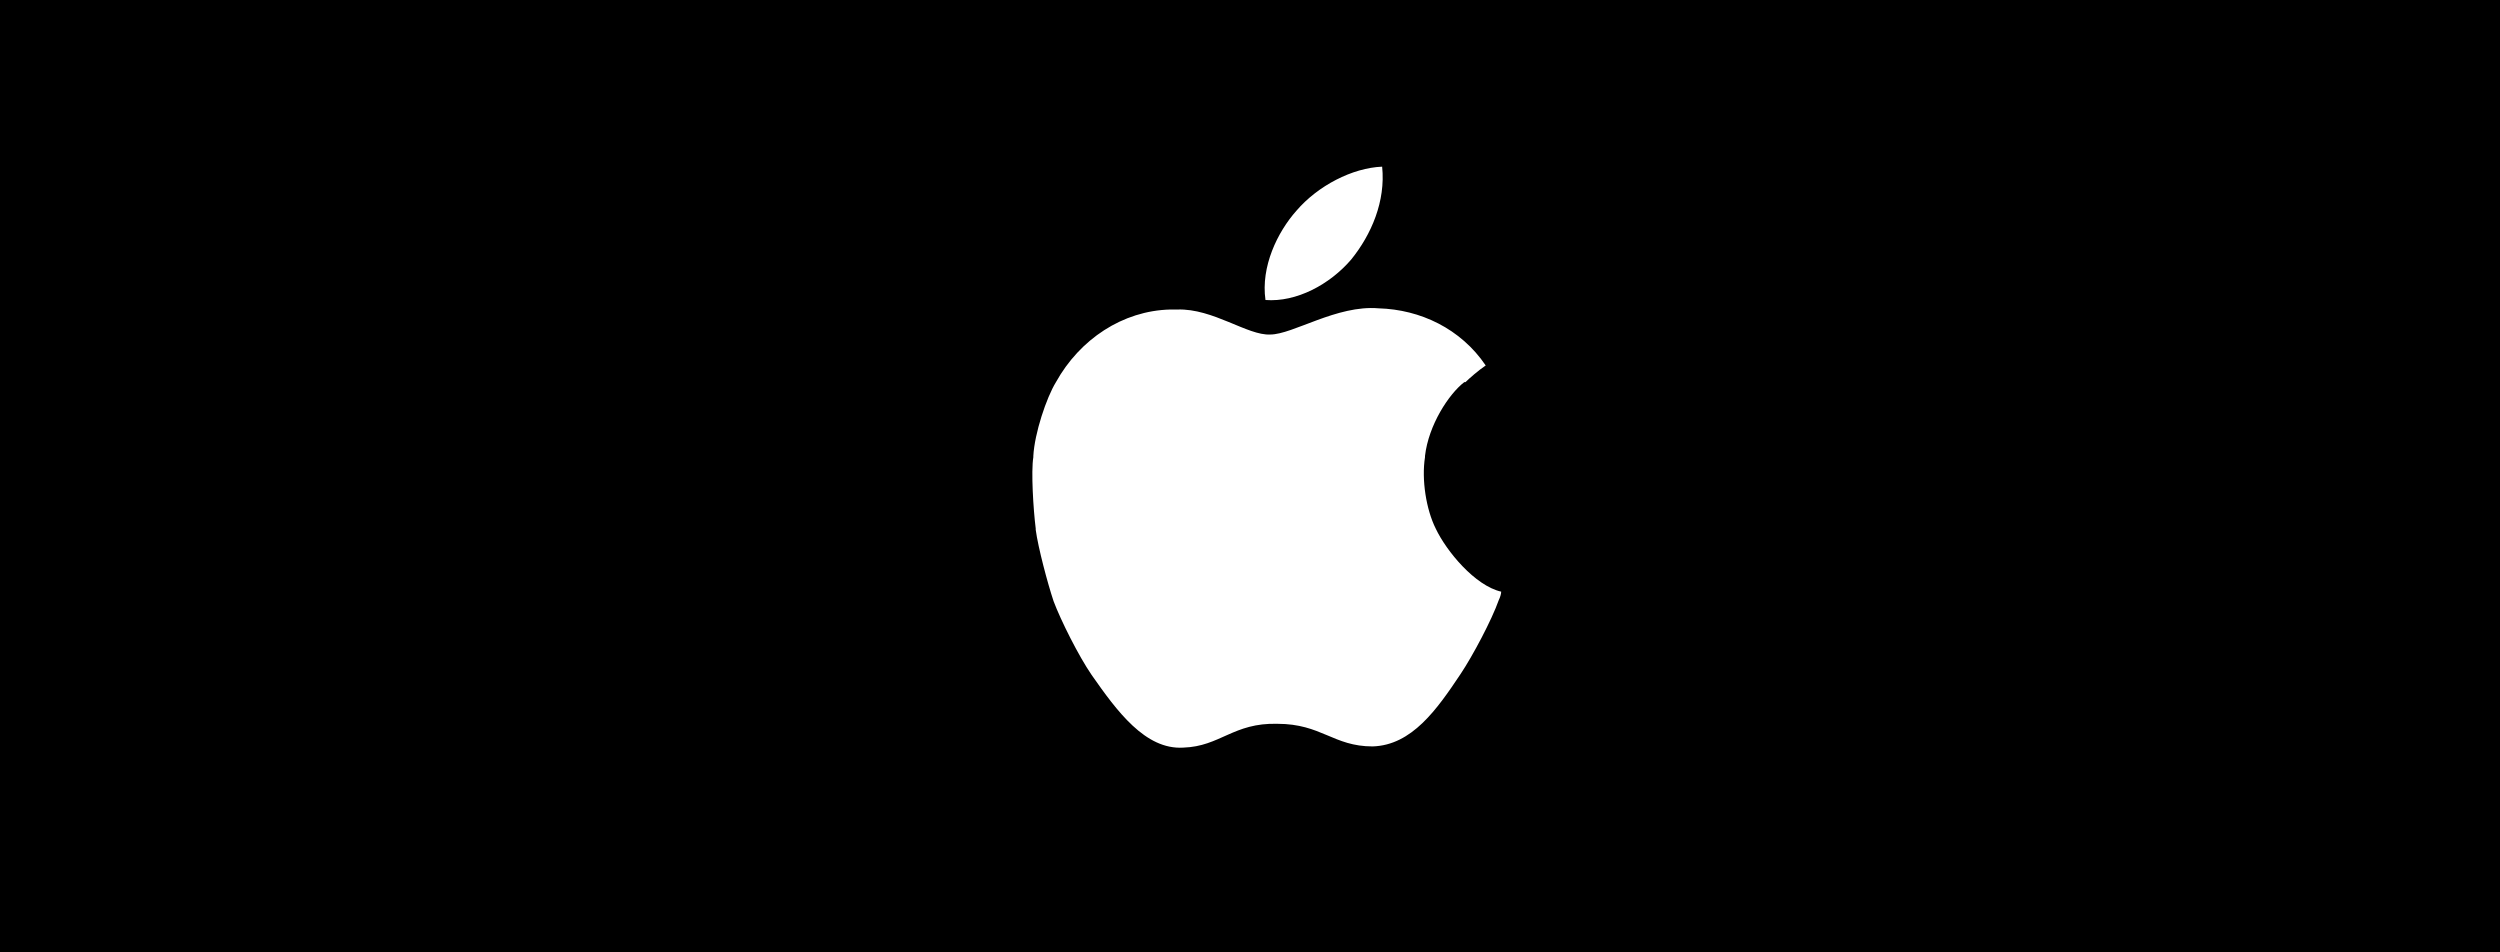 <?xml version="1.0" encoding="utf-8"?>
<!-- Generator: Adobe Illustrator 25.4.1, SVG Export Plug-In . SVG Version: 6.00 Build 0)  -->
<svg version="1.1" xmlns="http://www.w3.org/2000/svg" xmlns:xlink="http://www.w3.org/1999/xlink" x="0px" y="0px"
	 viewBox="0 0 210 80" style="enable-background:new 0 0 210 80;" xml:space="preserve">
<style type="text/css">
	.st0{fill:#FFFFFF;}
	.st1{fill:#E94335;}
	.st2{fill:#FABB05;}
	.st3{fill:#4284F3;}
	.st4{fill:#34A753;}
	.st5{fill:url(#);}
	.st6{fill-rule:evenodd;clip-rule:evenodd;fill:#D81918;}
	.st7{fill-rule:evenodd;clip-rule:evenodd;fill:#FFFFFF;}
	.st8{fill-rule:evenodd;clip-rule:evenodd;fill:#FBBA00;}
	.st9{fill-rule:evenodd;clip-rule:evenodd;fill:#E3051B;}
	.st10{fill-rule:evenodd;clip-rule:evenodd;fill:#1D1D1B;}
	.st11{fill:url(#SVGID_1_);}
	.st12{opacity:0.52;}
	.st13{fill:url(#SVGID_00000083081300314152874680000011326764252019983800_);}
	.st14{fill:url(#SVGID_00000165207843313409662910000003023425760897271223_);}
	.st15{fill:url(#SVGID_00000061473962845895123790000005967845947277447581_);}
	.st16{fill:url(#SVGID_00000040559082562014897200000012455735164967281308_);}
	.st17{fill:url(#SVGID_00000047748147342342481150000013136728156645806237_);}
	.st18{fill:url(#SVGID_00000165232819964765128120000006071796274341242768_);}
	.st19{fill:url(#SVGID_00000154411931179789397250000016913429559800432536_);}
	.st20{opacity:0.47;}
	.st21{fill:url(#SVGID_00000005967816931148186030000013385343102511417019_);}
	.st22{fill:url(#SVGID_00000013187895753558198280000004817255041740696982_);}
	.st23{fill:url(#SVGID_00000059307502192732251270000011211024248893980557_);}
	.st24{fill:url(#SVGID_00000026158216186171835850000015808119385407061151_);}
	.st25{fill:url(#SVGID_00000183224717906374841090000017188969567945308839_);}
	.st26{fill:url(#SVGID_00000084495887533942367000000012075063219212782225_);}
	.st27{fill:url(#SVGID_00000154395985239542068440000008148309592179990920_);}
	.st28{opacity:0.45;}
	.st29{fill:url(#SVGID_00000176004170099422653730000004140700250110011316_);}
	.st30{fill:url(#SVGID_00000183927819487970123710000000696618293508009609_);}
	.st31{fill:url(#SVGID_00000170256601196922697370000003165659996603700925_);}
	.st32{fill:url(#SVGID_00000053540287470864478330000004461188485296593805_);}
	.st33{fill:url(#SVGID_00000000209107761917067380000001755387467448035463_);}
	.st34{fill:url(#SVGID_00000123412024580888454130000013908998360165121968_);}
	.st35{fill:url(#SVGID_00000081614514300546234090000017736640002346823301_);}
	.st36{filter:url(#Adobe_OpacityMaskFilter);}
	.st37{mask:url(#SVGID_00000122717056566684499840000012476972490738362290_);}
	.st38{fill:url(#SVGID_00000006679657707318284100000005592217534550078868_);}
	.st39{fill:url(#SVGID_00000101077965197995500730000000232415288260244876_);}
	.st40{fill:url(#SVGID_00000181045611422936502920000005819466230200947103_);}
	.st41{fill:url(#SVGID_00000083784959092116597670000003350815399030957443_);}
	.st42{fill:url(#SVGID_00000040555939149227919430000015352048624453746087_);}
	.st43{fill:url(#SVGID_00000070082048121640528530000003109165014694984860_);}
	.st44{fill:url(#SVGID_00000119817619298242972080000007725035497150829727_);}
	.st45{opacity:0.74;}
	.st46{filter:url(#Adobe_OpacityMaskFilter_00000035524426100668379380000006252440267460218501_);}
	.st47{mask:url(#SVGID_00000080173048887071285650000015742181635306242964_);}
	.st48{fill:url(#SVGID_00000079469690433380442980000005889262221706367379_);}
	.st49{fill:url(#SVGID_00000088129217171565704630000017236709521458042268_);}
	.st50{fill:url(#SVGID_00000083798465698990136580000004078470586878206592_);}
	.st51{fill:url(#SVGID_00000102543449961879383130000015917092301440702595_);}
	.st52{fill:url(#SVGID_00000059276161433101614210000005696738200869001407_);}
	.st53{fill:url(#SVGID_00000081611451292254150960000002126474062361740678_);}
	.st54{fill:url(#SVGID_00000115494994913554486790000012183941847193393812_);}
	.st55{fill:#3CB9C8;}
	.st56{fill:#051417;}
	.st57{fill:#FCFCFC;}
	.st58{fill:#E43238;}
	.st59{fill:#0064D1;}
	.st60{fill:#F4AE02;}
	.st61{fill:#85B717;}
	.st62{fill:#0062D3;}
	.st63{fill:#86B801;}
	.st64{fill-rule:evenodd;clip-rule:evenodd;fill:#EA2727;}
	.st65{fill:#796F66;}
	.st66{fill-rule:evenodd;clip-rule:evenodd;fill:#FF9800;}
	.st67{fill-rule:evenodd;clip-rule:evenodd;}
	.st68{fill-rule:evenodd;clip-rule:evenodd;fill:#ED7203;}
	.st69{fill:#E20613;}
	.st70{fill:#981015;}
	.st71{fill:#EC1C24;}
	.st72{fill:#034EA1;}
	.st73{fill:#E50000;}
	.st74{fill:#FFB511;}
	.st75{fill:#009EE2;}
	.st76{fill:#FFBA00;}
	
		.st77{opacity:0.5;fill-rule:evenodd;clip-rule:evenodd;fill:url(#path1344_00000014625903543798108680000008917650238698758030_);enable-background:new    ;}
	
		.st78{fill-rule:evenodd;clip-rule:evenodd;fill:url(#path27150_00000023987071936832644780000013929647658612641441_);stroke:#8E5902;stroke-linejoin:round;}
	
		.st79{fill-rule:evenodd;clip-rule:evenodd;fill:url(#rect27148_00000106131325746690853910000017643596325170840977_);stroke:#8E5902;stroke-width:1;stroke-linecap:round;stroke-linejoin:round;}
	
		.st80{opacity:0.35;fill:none;stroke:url(#rect27152_00000134972171124402385500000005203571127880224151_);stroke-linecap:round;enable-background:new    ;}
	
		.st81{opacity:0.5;fill:none;stroke:url(#path5661_00000155829516267366445610000017560563173309443003_);enable-background:new    ;}
	
		.st82{fill-rule:evenodd;clip-rule:evenodd;fill:#AC7FA7;stroke:#5C3566;stroke-width:1;stroke-linecap:round;stroke-linejoin:round;}
	.st83{opacity:0.5;fill:none;stroke:#FFFFFF;stroke-width:1;stroke-linecap:round;enable-background:new    ;}
	.st84{fill-rule:evenodd;clip-rule:evenodd;fill:#89E134;stroke:#4E9906;stroke-linecap:round;stroke-linejoin:round;}
	.st85{fill-rule:evenodd;clip-rule:evenodd;fill:#FBE84F;stroke:#C39F00;stroke-linecap:round;stroke-linejoin:round;}
	.st86{opacity:0.5;fill:none;stroke:#FFFFFF;stroke-linecap:round;enable-background:new    ;}
	.st87{fill-rule:evenodd;clip-rule:evenodd;fill:#FBAE3E;stroke:#CD5C00;stroke-linecap:round;stroke-linejoin:round;}
	.st88{fill:#EE2929;stroke:#A30000;stroke-width:1;stroke-linecap:round;stroke-linejoin:round;}
	
		.st89{opacity:0.5;fill:none;stroke:url(#path2311_00000024700679339767702860000002270682173734237835_);stroke-width:1;stroke-linecap:round;stroke-linejoin:round;enable-background:new    ;}
	.st90{opacity:0.512;fill:url(#path2313_00000183221453625835593820000002588400064971574412_);enable-background:new    ;}
	.st91{opacity:0.512;fill:url(#path2323_00000072241643615711821380000015746764899891242118_);enable-background:new    ;}
	.st92{fill:#009540;}
	.st93{fill-rule:evenodd;clip-rule:evenodd;fill:#40AA5D;}
	.st94{fill-rule:evenodd;clip-rule:evenodd;fill:url(#rect8192_00000022527235306253128160000017511948883009592705_);}
	.st95{fill-rule:evenodd;clip-rule:evenodd;fill:url(#rect8199_00000160180885698786798420000008419345207402516405_);}
	.st96{fill-rule:evenodd;clip-rule:evenodd;fill:url(#rect8206_00000069396142720238635910000002678326060005363641_);}
	.st97{fill-rule:evenodd;clip-rule:evenodd;fill:url(#rect8213_00000169558884233104117740000004736209203283834245_);}
	.st98{fill-rule:evenodd;clip-rule:evenodd;fill:url(#rect8220_00000087384986930522170540000004892502371010917257_);}
	.st99{fill-rule:evenodd;clip-rule:evenodd;fill:url(#rect8227_00000073714551564968797710000003207134556342210230_);}
	.st100{fill-rule:evenodd;clip-rule:evenodd;fill:url(#rect8234_00000106134050054813718230000006301258565408994745_);}
	.st101{fill-rule:evenodd;clip-rule:evenodd;fill:url(#rect8241_00000094606278947177083520000008755064007237999291_);}
	.st102{fill-rule:evenodd;clip-rule:evenodd;fill:url(#rect8248_00000156574260426923300980000018432124201169040781_);}
	.st103{fill:#FFCB00;}
	.st104{fill:#FFCE00;}
	.st105{fill:#231F1F;}
	.st106{fill:#231E1F;}
	.st107{fill:#DD2939;}
	.st108{fill:#007BAC;}
	.st109{fill:#EC1D24;}
	.st110{fill:url(#path201_00000123410804807274737940000017821534911694322083_);}
	.st111{fill:url(#path225_00000039824108564845739460000015112683080880354226_);}
	.st112{fill:url(#path249_00000072987211977677978360000000455726722956687750_);}
	.st113{fill:url(#path273_00000090262128052064912660000003189257378631140745_);}
	.st114{fill:#FFD700;}
	.st115{fill:#333333;}
	.st116{fill-rule:evenodd;clip-rule:evenodd;fill:#E54414;}
	.st117{fill-rule:evenodd;clip-rule:evenodd;fill:#6F99CB;}
	.st118{fill-rule:evenodd;clip-rule:evenodd;fill:#0063AB;}
	.st119{fill-rule:evenodd;clip-rule:evenodd;fill:#FBC210;}
	.st120{clip-path:url(#SVGID_00000153684821848248264100000001483566561778390677_);}
	
		.st121{fill:url(#SVGID_00000005264587758612307450000004087572033039883440_);filter:url(#Adobe_OpacityMaskFilter_00000000210176371051107770000012791359710182589871_);}
	.st122{mask:url(#t_00000120522985861576245750000016831770730294781877_);}
	.st123{fill:url(#SVGID_00000009582528492648393600000013383237918934204826_);}
	
		.st124{fill:url(#SVGID_00000098943944279713940100000002527845277331596975_);filter:url(#Adobe_OpacityMaskFilter_00000145753270992816824670000003147418481630879904_);}
	.st125{mask:url(#v_00000177471283923234533210000015749259391727861426_);}
	.st126{fill:url(#SVGID_00000118387564595372669440000003408658841458017680_);}
	
		.st127{fill:url(#SVGID_00000040574484803278407030000008520014780810595201_);filter:url(#Adobe_OpacityMaskFilter_00000146502027896464282150000013115734823191367326_);}
	.st128{mask:url(#x_00000013193917352219831140000009993415815303307695_);}
	.st129{fill:url(#SVGID_00000036238032144711034660000017329011001697193122_);}
	
		.st130{fill:url(#SVGID_00000083774822139664077670000010709100272097757072_);filter:url(#Adobe_OpacityMaskFilter_00000074433492249101198410000005089576365347327164_);}
	.st131{mask:url(#z_00000105418870652544319140000014477977276568173206_);}
	.st132{fill:url(#SVGID_00000145028562149829866030000001608093388175767193_);}
	
		.st133{fill:url(#SVGID_00000133491064822445076580000017799639236781898931_);filter:url(#Adobe_OpacityMaskFilter_00000011018518980628847930000001866884443200815000_);}
	.st134{mask:url(#ab_00000086669764635939432060000010827241811619865992_);}
	.st135{fill:url(#SVGID_00000104688934498789600840000000731260297135235741_);}
	
		.st136{fill:url(#SVGID_00000064319539460685908080000000556532140885983364_);filter:url(#Adobe_OpacityMaskFilter_00000014628814742007071530000011759497126696453562_);}
	.st137{mask:url(#ad_00000022539684549620549590000013815287410952697531_);}
	.st138{fill:url(#SVGID_00000065067450160793765220000018227608096210247563_);}
	
		.st139{fill:url(#SVGID_00000124120329207182955540000004513331214904027033_);filter:url(#Adobe_OpacityMaskFilter_00000031900681857851834940000002493637029704138933_);}
	.st140{mask:url(#af_00000057137356459785283050000006494602991240061113_);}
	.st141{fill:url(#SVGID_00000081606973200128998900000013044528395631089284_);}
	
		.st142{fill:url(#SVGID_00000142870944842702056680000008945470524002414519_);filter:url(#Adobe_OpacityMaskFilter_00000112590560800255004630000012686763596761062275_);}
	.st143{mask:url(#ah_00000176735556807597240500000003561332561861074098_);}
	.st144{fill:url(#SVGID_00000165936954252184370870000010604814855266913467_);}
	
		.st145{fill:url(#SVGID_00000013896494453827143970000010583963506632474755_);filter:url(#Adobe_OpacityMaskFilter_00000169536028265513016690000013128252158100730805_);}
	.st146{mask:url(#aj_00000152977701711701652550000006951133249986498741_);}
	.st147{fill:url(#SVGID_00000164478132733602881490000014597542994408950702_);}
	
		.st148{fill:url(#SVGID_00000066480603659647789140000015387707266866308228_);filter:url(#Adobe_OpacityMaskFilter_00000052792748652497491560000000453022090461750681_);}
	.st149{mask:url(#al_00000062153127927742485300000006656273592748868500_);}
	.st150{fill:url(#SVGID_00000034065898227130975230000011418181852136250264_);}
	
		.st151{fill:url(#SVGID_00000137816376983647807690000013196538003558209157_);filter:url(#Adobe_OpacityMaskFilter_00000016766300795283222640000001447554816410729876_);}
	.st152{mask:url(#an_00000031204477300098151730000011279695611857857212_);}
	.st153{fill:url(#SVGID_00000031918903033624688740000010773912919380634246_);}
	
		.st154{fill:url(#SVGID_00000114065783098024396020000014053767063603631506_);filter:url(#Adobe_OpacityMaskFilter_00000008115611537861244450000010654147045676492195_);}
	.st155{mask:url(#ap_00000098194966444649220730000006585605053756100541_);}
	.st156{fill:url(#SVGID_00000104686174696618738320000009972146504337448094_);}
	
		.st157{fill:url(#SVGID_00000062905170415921814520000017842954064392887195_);filter:url(#Adobe_OpacityMaskFilter_00000181067085218202466860000013517976749121211794_);}
	.st158{mask:url(#ar_00000149377868035463976460000005576996813022121875_);}
	.st159{fill:url(#SVGID_00000116914665971641585170000013350092478745365675_);}
	
		.st160{fill:url(#SVGID_00000035526018379964967810000008312933618777332151_);filter:url(#Adobe_OpacityMaskFilter_00000112618245831458643690000008269295429812935098_);}
	.st161{mask:url(#at_00000005224300522480163620000008677687516004104116_);}
	.st162{fill:url(#SVGID_00000017487282191901973000000008857250788549435788_);}
	
		.st163{fill:url(#SVGID_00000138539488046016779560000003445719925722281639_);filter:url(#Adobe_OpacityMaskFilter_00000151521429107763791160000018103596992636607116_);}
	.st164{mask:url(#av_00000158745512678109424090000005030040814466175663_);}
	.st165{fill:url(#SVGID_00000042712356438679620220000018134011908864695715_);}
	
		.st166{fill:url(#SVGID_00000100376834604552367900000002878111171117193384_);filter:url(#Adobe_OpacityMaskFilter_00000142878366575375650550000013357889577079342782_);}
	.st167{mask:url(#ax_00000065058993222442761880000012415413549702541247_);}
	.st168{fill:url(#SVGID_00000110458852661214744780000016837146997871215244_);}
	
		.st169{fill:url(#SVGID_00000087390424789132733760000001664860856406637968_);filter:url(#Adobe_OpacityMaskFilter_00000046338274488854952410000014553206632443011475_);}
	.st170{mask:url(#az_00000053541378246234362770000018344365394668345278_);}
	.st171{fill:url(#SVGID_00000056389357823286099430000013393753602535245247_);}
	.st172{fill:url(#SVGID_00000111899785717891757210000005479014635697618354_);}
	.st173{fill:url(#SVGID_00000129903024454893326420000004643265837247123631_);}
	.st174{fill:url(#SVGID_00000026161924323048895360000008253724193744376252_);}
	.st175{fill:url(#SVGID_00000137846262793584765400000011149689700120937654_);}
	
		.st176{fill:url(#SVGID_00000057134288236586123540000004051650308720736390_);filter:url(#Adobe_OpacityMaskFilter_00000047017881741445055170000018082463672493127051_);}
	.st177{mask:url(#bf_00000170997223690222401490000010768823875415602877_);}
	.st178{fill:url(#SVGID_00000133517545925142588260000000608123670099684247_);}
	.st179{fill:url(#SVGID_00000163063982436555914610000000043788191603130287_);}
	.st180{clip-path:url(#SVGID_00000151544025863457570230000014607896640385950597_);}
	.st181{clip-path:url(#SVGID_00000049921223664035058190000010532163791023617927_);fill:#E30613;}
	.st182{clip-path:url(#SVGID_00000049921223664035058190000010532163791023617927_);fill:#050100;}
	.st183{fill:#1D71B6;}
	.st184{fill:#1E71B6;}
	.st185{fill:#1E71B7;}
	.st186{fill:#BFC0C1;}
	.st187{fill:#CDCECF;}
	.st188{fill:#B3B4B5;}
	.st189{fill:#C9CACB;}
	.st190{fill:#27282A;}
	.st191{fill:#006CCE;}
	.st192{fill:#262627;}
	.st193{fill:#D9DADB;}
	.st194{fill:#585858;}
	.st195{fill:#0465C1;}
	.st196{fill:#2274B8;}
	.st197{fill:#04315C;}
	.st198{fill:#1F72B7;}
	.st199{fill:#B1B2B3;}
	.st200{fill:#B9BABB;}
	.st201{fill:#747475;}
	.st202{fill:#070707;}
	.st203{fill:#072C53;}
	.st204{fill:#616161;}
	.st205{fill:#F3F4F4;}
	.st206{fill:#8E9391;}
	.st207{fill:#9B9F9E;}
	.st208{fill:#898D8C;}
	.st209{fill:#676868;}
	.st210{fill:#063059;}
	.st211{fill:#929794;}
	.st212{fill:#8B908E;}
	.st213{fill:#B6B7B7;}
	.st214{fill:#B0B3B2;}
	.st215{fill:#BCBEBE;}
	.st216{fill:#4C4D4A;}
	.st217{fill:#9A9F9D;}
	.st218{fill:#898D8B;}
	.st219{fill:#7F8080;}
	.st220{fill:#001C43;}
	.st221{fill:#FDFDFD;}
	.st222{fill:#F9FBFC;}
	.st223{fill:#C4C5C6;}
	.st224{fill:#BBBCBD;}
	.st225{fill:#B8B9BA;}
	.st226{fill:#D1D2D3;}
	.st227{fill:#D6D7D8;}
	.st228{fill:#636364;}
	.st229{fill:#E1E2E3;}
	.st230{fill:#D5D6D7;}
	.st231{fill:#00376B;}
	.st232{fill:#A4A4A5;}
	.st233{fill:#8D8D8E;}
	.st234{fill:#004482;}
	.st235{fill:#285087;}
	.st236{fill:#0082FD;}
	.st237{fill:#161413;}
	.st238{fill:#D7D7D8;}
	.st239{fill:#080909;}
	.st240{fill:#909492;}
	.st241{fill:#9FA2A1;}
	.st242{fill:#8B8B8C;}
	.st243{fill:#020D1A;}
	.st244{fill:#767676;}
	.st245{fill:#323233;}
	.st246{fill:#6C6C6C;}
	.st247{fill:#808583;}
	.st248{fill:#F4F4F5;}
	.st249{fill:#EBECED;}
	.st250{fill:#EDEDEE;}
	.st251{fill:#BEBFBF;}
	.st252{fill:#034889;}
	.st253{fill:#022C56;}
	.st254{fill:#020E1B;}
	.st255{fill:#031B34;}
	.st256{fill:#000307;}
	.st257{fill:#EFEFF0;}
	.st258{fill:#EBECEC;}
	.st259{fill:#A5A6A7;}
	.st260{fill:#909192;}
	.st261{fill:#DBDCDD;}
	.st262{fill:#C1C2C3;}
	.st263{fill:#7E7E7F;}
	.st264{fill:#E3E4E5;}
	.st265{fill:#E7E8E9;}
	.st266{fill:#ECEDED;}
	.st267{fill:#C1C1C2;}
	.st268{fill:#003F7A;}
	.st269{fill:#004584;}
	.st270{fill:#004D93;}
	.st271{fill:#01519B;}
	.st272{fill:#007BEE;}
	.st273{fill:#0062BD;}
	.st274{fill:#006FD4;}
	.st275{fill:#DFDEDE;}
	.st276{fill:#41618E;}
	.st277{fill:#EEEFF0;}
	.st278{fill:#F0F0F0;}
	.st279{fill:#8C908F;}
	.st280{fill:#DDDDDC;}
	.st281{fill:#349CFC;}
	.st282{fill:#8F9391;}
	.st283{fill:#9C9487;}
	.st284{fill:#E3E4E4;}
	.st285{fill:#0168C8;}
	.st286{fill:#0075E0;}
	.st287{fill:#898A86;}
	.st288{fill:#BDA994;}
	.st289{fill:#959496;}
	.st290{fill:#5F5E5C;}
	.st291{fill:#787979;}
	.st292{fill:#8E9290;}
	.st293{fill:#E4E2DF;}
	.st294{fill:#A2A1A2;}
	.st295{fill:#4C4C4D;}
	.st296{fill:#385F8E;}
	.st297{fill:#BCBDBE;}
	.st298{fill:#929494;}
	.st299{fill:#ECEDEE;}
	.st300{fill:#1D1D1D;}
	.st301{fill:#AEAFB1;}
	.st302{fill:#626264;}
	.st303{fill:#C3C4C5;}
	.st304{fill:#FAFBFB;}
	.st305{fill:#001224;}
	.st306{fill:#0F2A48;}
	.st307{fill:#10283F;}
	.st308{fill:#818080;}
	.st309{fill:#898989;}
	.st310{fill:#878C8A;}
	.st311{fill:#B8B8B8;}
	.st312{fill:#919191;}
	.st313{fill:#0567C8;}
	.st314{fill:#A1A2A4;}
	.st315{fill:#E0E1E2;}
	.st316{fill:#DEDFE0;}
	.st317{fill:#E4E4E5;}
	.st318{fill:#F0F0F2;}
	.st319{fill:#9D9D9E;}
	.st320{fill:#F1EFED;}
	.st321{fill:#818684;}
	.st322{fill:#005AAD;}
	.st323{fill:#505153;}
	.st324{fill:#919594;}
	.st325{fill:#ECECEC;}
	.st326{fill:#F9F9F9;}
	.st327{fill:#E7E7E6;}
	.st328{fill:#E1E1E1;}
	.st329{fill:#D6D6D6;}
	.st330{fill:#DCDCDC;}
	.st331{fill:#082A56;}
	.st332{fill:#747577;}
	.st333{fill:#EFF0F1;}
	.st334{fill:#B3B7B5;}
	.st335{fill:#4BA7FC;}
	.st336{fill:#F8F8F8;}
	.st337{fill:#F6F6F6;}
	.st338{fill:#2C80CC;}
	.st339{fill:#7E8080;}
	.st340{fill:#6F7171;}
	.st341{fill:#707271;}
	.st342{fill:#322F2D;}
	.st343{fill:#3D4145;}
	.st344{fill:#F9FAFA;}
	.st345{fill:#F1F2F3;}
	.st346{fill:#282829;}
	.st347{fill:#999999;}
	.st348{fill:#FBFBFB;}
	.st349{fill:#CACAC9;}
	.st350{fill:#E9EAEC;}
	.st351{fill:#DADBDC;}
	.st352{fill:#C2C3C4;}
	.st353{fill:#C1C2C2;}
	.st354{fill:#868788;}
	.st355{fill:#939394;}
	.st356{fill:#F7F8F9;}
	.st357{fill:#E1E2E2;}
	.st358{fill:#E6E6E6;}
	.st359{fill:#AFAFAF;}
	.st360{fill:#A7A7A7;}
	.st361{fill:#A0A0A0;}
	.st362{fill:#9B9C9E;}
	.st363{fill:#E9E9E9;}
	.st364{fill:#E5E6E8;}
	.st365{fill:#EBEBEC;}
	.st366{fill:#4C4D4F;}
	.st367{fill:#F1F1F1;}
	.st368{fill:#3B7CCA;}
	.st369{fill:#0E60C8;}
	.st370{fill:#D2D2D2;}
	.st371{fill:#868789;}
	.st372{fill:#6A6A6C;}
	.st373{fill:#4F4F51;}
	.st374{fill:#88898B;}
	.st375{fill:#96CCFD;}
	.st376{fill:#A7D8FD;}
	.st377{fill:#E3E3E5;}
	.st378{fill:#D3D4D5;}
	.st379{fill:#A3D7FD;}
	.st380{fill:#E4E4E4;}
	.st381{fill:#98999B;}
	.st382{fill:#818284;}
	.st383{fill:#BEBEBF;}
	.st384{fill:#C9C9CA;}
	.st385{fill:#C5C5C5;}
	.st386{fill:#FBBA00;}
	.st387{fill:#FBE910;}
	.st388{clip-path:url(#SVGID_00000049179972876938728550000007049973758007006354_);}
	.st389{clip-path:url(#SVGID_00000098216324478233066740000005198906418007884727_);}
	.st390{fill:#E5007E;}
	.st391{clip-path:url(#SVGID_00000170995717838306517670000003824688298841857409_);}
	.st392{clip-path:url(#SVGID_00000170265232841416819650000010677560839526763165_);fill:#650000;}
	.st393{clip-path:url(#SVGID_00000170265232841416819650000010677560839526763165_);fill:#FFFFFF;}
	.st394{clip-path:url(#SVGID_00000170265232841416819650000010677560839526763165_);}
	
		.st395{clip-path:url(#SVGID_00000101783027904549659970000001653566711380845204_);fill-rule:evenodd;clip-rule:evenodd;fill:#E20613;}
	.st396{clip-path:url(#SVGID_00000109713592284250217520000002908822510109662624_);fill:#FFFFFF;}
	.st397{clip-path:url(#SVGID_00000119107436895081774660000012464453339244530333_);fill-rule:evenodd;clip-rule:evenodd;}
	
		.st398{clip-path:url(#SVGID_00000103255103235971669920000002013059380050228151_);fill-rule:evenodd;clip-rule:evenodd;fill:#FFFFFF;}
	.st399{clip-path:url(#SVGID_00000047037275892149472600000004120361866410246053_);fill:#FFFFFF;}
	.st400{fill:#848484;}
	.st401{fill:#1FA02E;}
	.st402{fill:#8A8A8A;}
	.st403{fill:#314A96;}
	.st404{fill:#969696;}
	.st405{fill:#E6561F;}
	.st406{fill:#FF6400;}
	.st407{display:none;}
	.st408{display:inline;fill:#FFFFFF;}
	.st409{display:inline;}
	.st410{clip-path:url(#SVGID_00000111193517573354613190000003365250073649623978_);}
	.st411{clip-path:url(#SVGID_00000183944647650795194790000012820129293146049412_);fill:#00A990;}
	.st412{clip-path:url(#SVGID_00000183944647650795194790000012820129293146049412_);fill:#76777A;}
	.st413{fill:#0A0C0B;}
	.st414{fill:#030504;}
	.st415{fill:#B3B5B4;}
	.st416{fill:#B2B2B2;}
	.st417{fill:#C2C3C3;}
	.st418{fill:#BDBEBE;}
	.st419{fill:#202221;}
	.st420{fill:#010101;}
	.st421{fill:#81B58E;}
	.st422{fill:#82B48E;}
	.st423{fill:#81B68E;}
	.st424{fill:#80B68E;}
	.st425{fill:#080C0A;}
	.st426{fill:#81B58C;}
	.st427{fill:#090B0A;}
	.st428{fill:#86AC8F;}
	.st429{fill:#80B78E;}
	.st430{fill:#0C0E0B;}
	.st431{fill:#84B48F;}
	.st432{fill:#80B68F;}
	.st433{fill:#030205;}
	.st434{fill:#1A1A1A;}
	.st435{fill:#161616;}
	.st436{fill:#1C1C1C;}
	.st437{fill:#BCDBC8;}
	.st438{fill:#171717;}
	.st439{fill:#80B78C;}
	.st440{fill:#0F0F0F;}
	.st441{fill:#090909;}
	.st442{fill:#151515;}
	.st443{fill:#7D7E7E;}
	.st444{fill:#CCC4DA;}
	.st445{fill:#777776;}
	.st446{fill:#08060B;}
	.st447{fill:#C1B7D2;}
	.st448{fill:#908F90;}
	.st449{fill:#D2C7DC;}
	.st450{fill:#040605;}
	.st451{fill:#D2C8DB;}
	.st452{fill:#080C0B;}
	.st453{fill:#BCD2C6;}
	.st454{fill:#85B38E;}
	.st455{fill:#0C100E;}
	.st456{fill:#89B091;}
	.st457{fill:#0A0A0A;}
	.st458{fill:#89B093;}
	.st459{fill:#82AA90;}
	.st460{fill:#9B9B9B;}
	.st461{fill:#121213;}
	.st462{fill:#7D7D7D;}
	.st463{fill:#C2B9D3;}
	.st464{fill:#DCD7E3;}
	.st465{fill:#BACDC3;}
	.st466{fill:#908F91;}
	.st467{fill:#444444;}
	.st468{fill:#E5E4E7;}
	.st469{fill:#464646;}
	.st470{fill:#DEDAE2;}
	.st471{fill:#BCBBBB;}
	.st472{fill:#C4BFC0;}
	.st473{fill:#DCDBDD;}
	.st474{fill:#C0BAD3;}
	.st475{fill:#87B297;}
	.st476{fill:#626262;}
	.st477{fill:#D4D3D4;}
	.st478{fill:#88B392;}
	.st479{fill:#D2D2D3;}
	.st480{fill:#868B84;}
	.st481{fill:#F1F0F2;}
	.st482{fill:#232323;}
	.st483{fill:#BCB5CC;}
	.st484{fill:#010201;}
	.st485{fill:#89B293;}
	.st486{fill:#8F9090;}
	.st487{fill:#89B193;}
	.st488{fill:#88B092;}
	.st489{fill:#272727;}
	.st490{fill:#88B193;}
	.st491{fill:#8CB193;}
	.st492{fill:#7FA488;}
	.st493{fill:#222223;}
	.st494{fill:#C4B9CC;}
	.st495{fill:#D1C7DB;}
	.st496{fill:#A6A7A7;}
	.st497{fill:#7C7D7E;}
	.st498{fill:#C6BCD3;}
	.st499{fill:#B3B1B4;}
	.st500{fill:#5D5D5D;}
	.st501{fill:#999A96;}
	.st502{fill:#939190;}
	.st503{fill:#9B9F9B;}
	.st504{fill:#080A09;}
	.st505{fill:#B5B6B6;}
	.st506{fill:#8BB296;}
	.st507{fill:#C2B7CC;}
	.st508{fill:#828280;}
	.st509{fill:#88B298;}
	.st510{fill:#8AAF92;}
	.st511{fill:#88B295;}
	.st512{fill:#606060;}
	.st513{fill:#8AB095;}
	.st514{fill:#79B288;}
	.st515{fill:#8CB094;}
	.st516{fill:#BDCFC5;}
	.st517{fill:#8CB195;}
	.st518{fill:#1A1D1C;}
	.st519{fill:#6A6A6A;}
	.st520{fill:#7CAD87;}
	.st521{fill:#0B0B0B;}
	.st522{fill:#A7A8A7;}
	.st523{fill:#8CB095;}
	.st524{fill:#101010;}
	.st525{fill:#242424;}
	.st526{fill:#8AB291;}
	.st527{fill:#6F6F6F;}
	.st528{fill:#6E6E6E;}
	.st529{fill:#555555;}
	.st530{fill:#8AB394;}
	.st531{fill:#8CB295;}
	.st532{fill:#656565;}
	.st533{fill:#9C9B97;}
	.st534{fill:#909190;}
	.st535{fill:#0D0D0D;}
	.st536{fill:#313131;}
	.st537{fill:#80A78A;}
	.st538{fill:#8DB198;}
	.st539{fill:#454545;}
	.st540{fill:#D5CFDD;}
	.st541{fill:#090A0A;}
	.st542{fill:#535353;}
	.st543{fill:#191919;}
	.st544{fill:#8CB296;}
	.st545{fill:#ACBCB4;}
	.st546{fill:#202020;}
	.st547{fill:#80A688;}
	.st548{fill:#C5BCD1;}
	.st549{fill:#696969;}
	.st550{fill:#D2CFDB;}
	.st551{fill:#141414;}
	.st552{fill:#8BB194;}
	.st553{fill:#717171;}
	.st554{fill:#93B49C;}
	.st555{fill:#8DB19A;}
	.st556{fill:#747474;}
	.st557{fill:#636363;}
	.st558{fill:#28282A;}
	.st559{fill:#BEB6D4;}
	.st560{fill:#8C8B88;}
	.st561{fill:#80A589;}
	.st562{fill:#676767;}
	.st563{fill:#96B5A0;}
	.st564{fill:#D5D0DC;}
	.st565{fill:#7B7C7B;}
	.st566{fill:#2C252D;}
	.st567{fill:#D0DDD9;}
	.st568{fill:#646464;}
	.st569{fill:#595959;}
	.st570{fill:#343434;}
	.st571{fill:#5A5A5A;}
	.st572{fill:#575757;}
	.st573{fill:#3E3E3E;}
	.st574{fill:#979898;}
	.st575{fill:#27282C;}
	.st576{fill:#6B6B6B;}
	.st577{fill:#131313;}
	.st578{fill:#3F3F3F;}
	.st579{fill:#151318;}
	.st580{fill:#1F1F1F;}
	.st581{fill:#303030;}
	.st582{fill:#3A3A3A;}
	.st583{fill:#3D3D3D;}
	.st584{fill:#918F9D;}
	.st585{fill:#666666;}
	.st586{fill:#3B3B3B;}
	.st587{fill:#1B1B1B;}
	.st588{fill:#2B2B2B;}
	.st589{fill:#09070F;}
	.st590{fill:#737474;}
	.st591{fill:#7C7B7D;}
	.st592{fill:#090610;}
	.st593{fill:#0D0713;}
	.st594{fill:#08050F;}
	.st595{fill:#0D0814;}
	.st596{fill:#8B9390;}
	.st597{fill:#090712;}
	.st598{fill:#242327;}
	.st599{fill:#111018;}
	.st600{fill:#100A17;}
	.st601{fill:#B1AABC;}
	.st602{fill:#B8B0C6;}
	.st603{fill:#B5ABC5;}
	.st604{fill:#8AB395;}
	.st605{fill:#78BB8D;}
	.st606{fill:#88B093;}
	.st607{fill:#87B196;}
	.st608{fill:#8AB293;}
	.st609{fill:#F2F7F1;}
	.st610{fill:#F6FAF7;}
	.st611{fill:#FBFCFC;}
	.st612{fill:#F8FBFA;}
	.st613{fill:#B2DDBD;}
	.st614{fill:#DAECE1;}
	.st615{fill:#C5DCCC;}
	.st616{fill:#B8D6C4;}
	.st617{fill:#BADFC4;}
	.st618{fill:#CEE6D4;}
	.st619{fill:#BBDCC6;}
	.st620{fill:#B5D5BD;}
	.st621{fill:#B6D1BF;}
	.st622{fill:#363F3C;}
	.st623{fill:#221F20;}
	.st624{fill:#8F8E8E;}
	.st625{fill:#9A9A9A;}
	.st626{fill:#B9DFC6;}
	.st627{fill:#C3E3CC;}
	.st628{fill:#BDE1C8;}
	.st629{fill:#9AABA1;}
	.st630{fill:#2A312F;}
	.st631{fill:#C3E3CB;}
	.st632{fill:#A3B4AB;}
	.st633{fill:#212323;}
	.st634{fill:#1E2321;}
	.st635{fill:#BADFC5;}
	.st636{fill:#AEC9B7;}
	.st637{fill:#B9DDC7;}
	.st638{fill:#393D3C;}
	.st639{fill:#AABEB5;}
	.st640{fill:#262E29;}
	.st641{fill:#2B3033;}
	.st642{fill:#AAB9B1;}
	.st643{fill:#94A59A;}
	.st644{fill:#152018;}
	.st645{fill:#293230;}
	.st646{fill:#171F1A;}
	.st647{fill:#BCD8C6;}
	.st648{fill:#EFF6EF;}
	.st649{fill:#E2F0E5;}
	.st650{fill:#E3F8EA;}
	.st651{fill:#B5DFC1;}
	.st652{fill:#B6DEC1;}
	.st653{fill:#BFE2C8;}
	.st654{fill:#B3DDC0;}
	.st655{fill:#AFDDBA;}
	.st656{fill:#B3DEC0;}
	.st657{fill:#CBE4D4;}
	.st658{fill:#B5D7BE;}
	.st659{fill:#B4D4C0;}
	.st660{fill:#B8E0C2;}
	.st661{fill:#E4F1E8;}
	.st662{fill:#E9F4EC;}
	.st663{fill:#D6ECDB;}
	.st664{fill:#C5E5CC;}
	.st665{fill:#232224;}
	.st666{fill:#2B2E2C;}
	.st667{fill:#A1A1A1;}
	.st668{fill:#2A2D2C;}
	.st669{fill:#C0E2CA;}
	.st670{fill:#AFCDBB;}
	.st671{fill:#C1E3CA;}
	.st672{fill:#96AA9F;}
	.st673{fill:#C9DCD0;}
	.st674{fill:#99AE9E;}
	.st675{fill:#9CB1A7;}
	.st676{fill:#82908B;}
	.st677{fill:#CBE7D3;}
	.st678{fill:#C5E4CE;}
	.st679{fill:#CEE8D3;}
	.st680{fill:#C5E5CD;}
	.st681{fill:#929C96;}
	.st682{fill:#C1E3CB;}
	.st683{fill:#C4E4CE;}
	.st684{fill:#C4E5CA;}
	.st685{fill:#C3E2C9;}
	.st686{fill:#C2E2CA;}
	.st687{fill:#AFCCB9;}
	.st688{fill:#2D3531;}
	.st689{fill:#DDEDE1;}
	.st690{fill:#C7E6D1;}
	.st691{fill:#BDE1C6;}
	.st692{fill:#BCE0C4;}
	.st693{fill:#C9E6D2;}
	.st694{fill:#C0E1C9;}
	.st695{fill:#E0EFE5;}
	.st696{fill:#D8EFDE;}
	.st697{fill:#D0E9D6;}
	.st698{fill:#CAE7D2;}
	.st699{fill:#DDEDE3;}
	.st700{fill:#CCE8D4;}
	.st701{fill:#CCE3CE;}
	.st702{fill:#D3EBD9;}
	.st703{fill:#CDE8D5;}
	.st704{fill:#D6EDDD;}
	.st705{fill:#D8ECDE;}
	.st706{fill:#D6EADB;}
	.st707{fill:#C6E5CE;}
	.st708{fill:#CAE7D1;}
	.st709{fill:#CFE8D6;}
	.st710{fill:#D5EBDB;}
	.st711{fill:#C6E5CD;}
	.st712{fill:#D8EEE1;}
	.st713{fill:#D8EEDD;}
	.st714{fill:#D5ECDA;}
	.st715{fill:#D7ECDC;}
	.st716{fill:#D9EEDF;}
	.st717{fill:#DEEFE4;}
	.st718{fill:#DDEEE3;}
	.st719{fill:#E2F1E6;}
	.st720{fill:#E0F1E6;}
	.st721{fill:#D2EAD6;}
	.st722{fill:#CBE7D1;}
	.st723{fill:#D9EDDD;}
	.st724{fill:#D4EBD8;}
	.st725{fill:#DDEDDF;}
	.st726{fill:#DFF0E5;}
	.st727{fill:#DFF0E2;}
	.st728{fill:#E0F0E5;}
	.st729{fill:#E0F1E5;}
	.st730{fill:#E5F1E8;}
	.st731{fill:#DEEFE2;}
	.st732{fill:#E8F4EB;}
	.st733{fill:#E2F0E6;}
	.st734{fill:#E1EFE6;}
	.st735{fill:#E5F2E9;}
	.st736{fill:#EBF5ED;}
	.st737{fill:#EDF7EF;}
	.st738{fill:#EBF6EE;}
	.st739{fill:#F6FAF8;}
	.st740{fill:#F4F9F3;}
	.st741{fill:#F5FAF4;}
	.st742{fill:url(#SVGID_00000103974392630576290510000009108025268076934583_);}
	.st743{clip-path:url(#SVGID_00000011729435263473967520000000041843194892500875_);}
	.st744{clip-path:url(#SVGID_00000011001356778861549800000015186051218298890687_);}
	.st745{clip-path:url(#SVGID_00000032622247359621021920000006170433258001483954_);}
	.st746{clip-path:url(#SVGID_00000039107476884283515920000002546224579228134287_);}
	.st747{clip-path:url(#SVGID_00000011729435263473967520000000041843194892500875_);fill:#FF0000;}
	.st748{clip-path:url(#SVGID_00000146483671952557295700000015726703774436638375_);fill:#FF0000;}
	.st749{clip-path:url(#SVGID_00000079465227771507003570000000999994062715018894_);}
	.st750{clip-path:url(#SVGID_00000165957373716040876750000008475913938319623307_);fill:#E20613;}
	.st751{clip-path:url(#SVGID_00000165957373716040876750000008475913938319623307_);fill:#1D1D1B;}
	.st752{filter:url(#Adobe_OpacityMaskFilter_00000153684803039351541400000018122101755093410469_);}
	.st753{mask:url(#mask-2_00000059268112900588513140000010957582132873013378_);fill-rule:evenodd;clip-rule:evenodd;fill:#E5001E;}
	.st754{fill-rule:evenodd;clip-rule:evenodd;fill:#E5001E;}
	.st755{clip-path:url(#SVGID_00000085945040257844388570000014431011121776028351_);fill:#22A948;}
	.st756{clip-path:url(#SVGID_00000085945040257844388570000014431011121776028351_);fill:#23A948;}
	.st757{clip-path:url(#SVGID_00000085945040257844388570000014431011121776028351_);fill:#24AA47;}
	.st758{clip-path:url(#SVGID_00000085945040257844388570000014431011121776028351_);fill:#25AA47;}
	.st759{clip-path:url(#SVGID_00000085945040257844388570000014431011121776028351_);fill:#26AB46;}
	.st760{clip-path:url(#SVGID_00000085945040257844388570000014431011121776028351_);fill:#27AB46;}
	.st761{clip-path:url(#SVGID_00000085945040257844388570000014431011121776028351_);fill:#28AC46;}
	.st762{clip-path:url(#SVGID_00000085945040257844388570000014431011121776028351_);fill:#29AC45;}
	.st763{clip-path:url(#SVGID_00000085945040257844388570000014431011121776028351_);fill:#2AAD45;}
	.st764{clip-path:url(#SVGID_00000085945040257844388570000014431011121776028351_);fill:#2BAD44;}
	.st765{clip-path:url(#SVGID_00000085945040257844388570000014431011121776028351_);fill:#2CAE44;}
	.st766{clip-path:url(#SVGID_00000085945040257844388570000014431011121776028351_);fill:#2DAE44;}
	.st767{clip-path:url(#SVGID_00000085945040257844388570000014431011121776028351_);fill:#2EAE43;}
	.st768{clip-path:url(#SVGID_00000085945040257844388570000014431011121776028351_);fill:#2FAF43;}
	.st769{clip-path:url(#SVGID_00000085945040257844388570000014431011121776028351_);fill:#30AF42;}
	.st770{clip-path:url(#SVGID_00000085945040257844388570000014431011121776028351_);fill:#31B042;}
	.st771{clip-path:url(#SVGID_00000085945040257844388570000014431011121776028351_);fill:#32B042;}
	.st772{clip-path:url(#SVGID_00000085945040257844388570000014431011121776028351_);fill:#33B141;}
	.st773{clip-path:url(#SVGID_00000085945040257844388570000014431011121776028351_);fill:#34B141;}
	.st774{clip-path:url(#SVGID_00000085945040257844388570000014431011121776028351_);fill:#35B240;}
	.st775{clip-path:url(#SVGID_00000085945040257844388570000014431011121776028351_);fill:#37B240;}
	.st776{clip-path:url(#SVGID_00000085945040257844388570000014431011121776028351_);fill:#38B240;}
	.st777{clip-path:url(#SVGID_00000085945040257844388570000014431011121776028351_);fill:#39B33F;}
	.st778{clip-path:url(#SVGID_00000085945040257844388570000014431011121776028351_);fill:#3AB33F;}
	.st779{clip-path:url(#SVGID_00000085945040257844388570000014431011121776028351_);fill:#3BB43E;}
	.st780{clip-path:url(#SVGID_00000085945040257844388570000014431011121776028351_);fill:#3CB43E;}
	.st781{clip-path:url(#SVGID_00000085945040257844388570000014431011121776028351_);fill:#3DB53E;}
	.st782{clip-path:url(#SVGID_00000085945040257844388570000014431011121776028351_);fill:#3EB53D;}
	.st783{clip-path:url(#SVGID_00000085945040257844388570000014431011121776028351_);fill:#3FB63D;}
	.st784{clip-path:url(#SVGID_00000085945040257844388570000014431011121776028351_);fill:#40B63C;}
	.st785{clip-path:url(#SVGID_00000085945040257844388570000014431011121776028351_);fill:#41B73C;}
	.st786{clip-path:url(#SVGID_00000085945040257844388570000014431011121776028351_);fill:#42B73C;}
	.st787{clip-path:url(#SVGID_00000085945040257844388570000014431011121776028351_);fill:#43B73B;}
	.st788{clip-path:url(#SVGID_00000085945040257844388570000014431011121776028351_);fill:#44B83B;}
	.st789{clip-path:url(#SVGID_00000085945040257844388570000014431011121776028351_);fill:#45B83A;}
	.st790{clip-path:url(#SVGID_00000085945040257844388570000014431011121776028351_);fill:#46B93A;}
	.st791{clip-path:url(#SVGID_00000085945040257844388570000014431011121776028351_);fill:#47B93A;}
	.st792{clip-path:url(#SVGID_00000085945040257844388570000014431011121776028351_);fill:#48BA39;}
	.st793{clip-path:url(#SVGID_00000085945040257844388570000014431011121776028351_);fill:#49BA39;}
	.st794{clip-path:url(#SVGID_00000085945040257844388570000014431011121776028351_);fill:#4ABB38;}
	.st795{clip-path:url(#SVGID_00000085945040257844388570000014431011121776028351_);fill:#4BBB38;}
	.st796{clip-path:url(#SVGID_00000085945040257844388570000014431011121776028351_);fill:#4BBA38;}
	.st797{clip-path:url(#SVGID_00000085945040257844388570000014431011121776028351_);fill:#4AB938;}
	.st798{clip-path:url(#SVGID_00000085945040257844388570000014431011121776028351_);fill:#4AB838;}
	.st799{clip-path:url(#SVGID_00000085945040257844388570000014431011121776028351_);fill:#49B738;}
	.st800{clip-path:url(#SVGID_00000085945040257844388570000014431011121776028351_);fill:#49B638;}
	.st801{clip-path:url(#SVGID_00000085945040257844388570000014431011121776028351_);fill:#48B538;}
	.st802{clip-path:url(#SVGID_00000085945040257844388570000014431011121776028351_);fill:#48B438;}
	.st803{clip-path:url(#SVGID_00000085945040257844388570000014431011121776028351_);fill:#47B338;}
	.st804{clip-path:url(#SVGID_00000085945040257844388570000014431011121776028351_);fill:#47B238;}
	.st805{clip-path:url(#SVGID_00000085945040257844388570000014431011121776028351_);fill:#46B138;}
	.st806{clip-path:url(#SVGID_00000085945040257844388570000014431011121776028351_);fill:#46B038;}
	.st807{clip-path:url(#SVGID_00000085945040257844388570000014431011121776028351_);fill:#45AF38;}
	.st808{clip-path:url(#SVGID_00000085945040257844388570000014431011121776028351_);fill:#45AE37;}
	.st809{clip-path:url(#SVGID_00000085945040257844388570000014431011121776028351_);fill:#45AD37;}
	.st810{clip-path:url(#SVGID_00000085945040257844388570000014431011121776028351_);fill:#44AC37;}
	.st811{clip-path:url(#SVGID_00000085945040257844388570000014431011121776028351_);fill:#44AB37;}
	.st812{clip-path:url(#SVGID_00000085945040257844388570000014431011121776028351_);fill:#43AA37;}
	.st813{clip-path:url(#SVGID_00000085945040257844388570000014431011121776028351_);fill:#43A937;}
	.st814{clip-path:url(#SVGID_00000085945040257844388570000014431011121776028351_);fill:#42A837;}
	.st815{clip-path:url(#SVGID_00000085945040257844388570000014431011121776028351_);fill:#42A737;}
	.st816{clip-path:url(#SVGID_00000085945040257844388570000014431011121776028351_);fill:#41A637;}
	.st817{clip-path:url(#SVGID_00000085945040257844388570000014431011121776028351_);fill:#41A537;}
	.st818{clip-path:url(#SVGID_00000085945040257844388570000014431011121776028351_);fill:#40A437;}
	.st819{clip-path:url(#SVGID_00000085945040257844388570000014431011121776028351_);fill:#40A337;}
	.st820{clip-path:url(#SVGID_00000085945040257844388570000014431011121776028351_);fill:#3FA237;}
	.st821{clip-path:url(#SVGID_00000085945040257844388570000014431011121776028351_);fill:#3FA137;}
	.st822{clip-path:url(#SVGID_00000085945040257844388570000014431011121776028351_);fill:#3FA037;}
	.st823{clip-path:url(#SVGID_00000085945040257844388570000014431011121776028351_);fill:#3E9F37;}
	.st824{clip-path:url(#SVGID_00000085945040257844388570000014431011121776028351_);fill:#3E9E37;}
	.st825{clip-path:url(#SVGID_00000085945040257844388570000014431011121776028351_);fill:#3D9D37;}
	.st826{clip-path:url(#SVGID_00000085945040257844388570000014431011121776028351_);fill:#3D9C37;}
	.st827{clip-path:url(#SVGID_00000085945040257844388570000014431011121776028351_);fill:#3C9B37;}
	.st828{clip-path:url(#SVGID_00000085945040257844388570000014431011121776028351_);fill:#3C9A37;}
	.st829{clip-path:url(#SVGID_00000085945040257844388570000014431011121776028351_);fill:#3B9937;}
	.st830{clip-path:url(#SVGID_00000085945040257844388570000014431011121776028351_);fill:#3B9837;}
	.st831{clip-path:url(#SVGID_00000085945040257844388570000014431011121776028351_);fill:#3A9737;}
	.st832{clip-path:url(#SVGID_00000085945040257844388570000014431011121776028351_);fill:#3A9637;}
	.st833{clip-path:url(#SVGID_00000085945040257844388570000014431011121776028351_);fill:#3A9537;}
	.st834{clip-path:url(#SVGID_00000085945040257844388570000014431011121776028351_);fill:#399336;}
	.st835{clip-path:url(#SVGID_00000085945040257844388570000014431011121776028351_);fill:#399236;}
	.st836{clip-path:url(#SVGID_00000085945040257844388570000014431011121776028351_);fill:#389136;}
	.st837{clip-path:url(#SVGID_00000085945040257844388570000014431011121776028351_);fill:#389036;}
	.st838{clip-path:url(#SVGID_00000085945040257844388570000014431011121776028351_);fill:#378F36;}
	.st839{clip-path:url(#SVGID_00000085945040257844388570000014431011121776028351_);fill:#378E36;}
	.st840{clip-path:url(#SVGID_00000085945040257844388570000014431011121776028351_);fill:#368D36;}
	.st841{clip-path:url(#SVGID_00000085945040257844388570000014431011121776028351_);fill:#368C36;}
	.st842{clip-path:url(#SVGID_00000085945040257844388570000014431011121776028351_);fill:#358B36;}
	.st843{clip-path:url(#SVGID_00000085945040257844388570000014431011121776028351_);fill:#358A36;}
	.st844{clip-path:url(#SVGID_00000085945040257844388570000014431011121776028351_);fill:#348936;}
	.st845{clip-path:url(#SVGID_00000085945040257844388570000014431011121776028351_);fill:#348836;}
	.st846{clip-path:url(#SVGID_00000085945040257844388570000014431011121776028351_);fill:#348736;}
	.st847{clip-path:url(#SVGID_00000085945040257844388570000014431011121776028351_);fill:#338636;}
	.st848{clip-path:url(#SVGID_00000085945040257844388570000014431011121776028351_);fill:#338536;}
	.st849{clip-path:url(#SVGID_00000085945040257844388570000014431011121776028351_);fill:#328436;}
	.st850{clip-path:url(#SVGID_00000085945040257844388570000014431011121776028351_);fill:#328336;}
	.st851{clip-path:url(#SVGID_00000085945040257844388570000014431011121776028351_);fill:#318236;}
	.st852{clip-path:url(#SVGID_00000085945040257844388570000014431011121776028351_);fill:#318136;}
	.st853{clip-path:url(#SVGID_00000085945040257844388570000014431011121776028351_);fill:#308036;}
	.st854{clip-path:url(#SVGID_00000085945040257844388570000014431011121776028351_);fill:#2F7F36;}
	.st855{clip-path:url(#SVGID_00000085945040257844388570000014431011121776028351_);fill:#2F7E36;}
	.st856{clip-path:url(#SVGID_00000085945040257844388570000014431011121776028351_);fill:#2E7D36;}
	.st857{clip-path:url(#SVGID_00000085945040257844388570000014431011121776028351_);fill:#2E7C36;}
	.st858{clip-path:url(#SVGID_00000085945040257844388570000014431011121776028351_);fill:#2E7B35;}
	.st859{clip-path:url(#SVGID_00000085945040257844388570000014431011121776028351_);fill:#2D7A35;}
	.st860{clip-path:url(#SVGID_00000085945040257844388570000014431011121776028351_);fill:#2D7935;}
	.st861{clip-path:url(#SVGID_00000085945040257844388570000014431011121776028351_);fill:#2C7835;}
	.st862{clip-path:url(#SVGID_00000085945040257844388570000014431011121776028351_);fill:#2C7735;}
	.st863{clip-path:url(#SVGID_00000085945040257844388570000014431011121776028351_);fill:#2B7635;}
	.st864{clip-path:url(#SVGID_00000085945040257844388570000014431011121776028351_);fill:#2B7535;}
	.st865{clip-path:url(#SVGID_00000085945040257844388570000014431011121776028351_);fill:#2A7435;}
	.st866{clip-path:url(#SVGID_00000085945040257844388570000014431011121776028351_);fill:#2A7335;}
	.st867{clip-path:url(#SVGID_00000085945040257844388570000014431011121776028351_);fill:#297235;}
	.st868{clip-path:url(#SVGID_00000085945040257844388570000014431011121776028351_);fill:#297135;}
	.st869{clip-path:url(#SVGID_00000085945040257844388570000014431011121776028351_);fill:#287035;}
	.st870{clip-path:url(#SVGID_00000085945040257844388570000014431011121776028351_);fill:#286F35;}
	.st871{clip-path:url(#SVGID_00000049187095796185260440000013619066388081831841_);fill:#51BE55;}
	.st872{clip-path:url(#SVGID_00000049187095796185260440000013619066388081831841_);fill:#50BE55;}
	.st873{clip-path:url(#SVGID_00000049187095796185260440000013619066388081831841_);fill:#4EBD56;}
	.st874{clip-path:url(#SVGID_00000049187095796185260440000013619066388081831841_);fill:#4DBD56;}
	.st875{clip-path:url(#SVGID_00000049187095796185260440000013619066388081831841_);fill:#4FBE56;}
	.st876{clip-path:url(#SVGID_00000049187095796185260440000013619066388081831841_);fill:#52BF55;}
	.st877{clip-path:url(#SVGID_00000049187095796185260440000013619066388081831841_);fill:#53BF55;}
	.st878{clip-path:url(#SVGID_00000049187095796185260440000013619066388081831841_);fill:#54BF54;}
	.st879{clip-path:url(#SVGID_00000049187095796185260440000013619066388081831841_);fill:#55BF54;}
	.st880{clip-path:url(#SVGID_00000049187095796185260440000013619066388081831841_);fill:#56C054;}
	.st881{clip-path:url(#SVGID_00000049187095796185260440000013619066388081831841_);fill:#57C054;}
	.st882{clip-path:url(#SVGID_00000049187095796185260440000013619066388081831841_);fill:#58C053;}
	.st883{clip-path:url(#SVGID_00000049187095796185260440000013619066388081831841_);fill:#59C153;}
	.st884{clip-path:url(#SVGID_00000049187095796185260440000013619066388081831841_);fill:#5AC153;}
	.st885{clip-path:url(#SVGID_00000049187095796185260440000013619066388081831841_);fill:#5BC153;}
	.st886{clip-path:url(#SVGID_00000049187095796185260440000013619066388081831841_);fill:#5CC253;}
	.st887{clip-path:url(#SVGID_00000049187095796185260440000013619066388081831841_);fill:#5DC252;}
	.st888{clip-path:url(#SVGID_00000049187095796185260440000013619066388081831841_);fill:#5EC252;}
	.st889{clip-path:url(#SVGID_00000049187095796185260440000013619066388081831841_);fill:#5FC352;}
	.st890{clip-path:url(#SVGID_00000049187095796185260440000013619066388081831841_);fill:#60C352;}
	.st891{clip-path:url(#SVGID_00000049187095796185260440000013619066388081831841_);fill:#61C351;}
	.st892{clip-path:url(#SVGID_00000049187095796185260440000013619066388081831841_);fill:#62C451;}
	.st893{clip-path:url(#SVGID_00000049187095796185260440000013619066388081831841_);fill:#63C451;}
	.st894{clip-path:url(#SVGID_00000049187095796185260440000013619066388081831841_);fill:#64C451;}
	.st895{clip-path:url(#SVGID_00000049187095796185260440000013619066388081831841_);fill:#65C450;}
	.st896{clip-path:url(#SVGID_00000049187095796185260440000013619066388081831841_);fill:#66C550;}
	.st897{clip-path:url(#SVGID_00000049187095796185260440000013619066388081831841_);fill:#67C550;}
	.st898{clip-path:url(#SVGID_00000049187095796185260440000013619066388081831841_);fill:#68C550;}
	.st899{clip-path:url(#SVGID_00000049187095796185260440000013619066388081831841_);fill:#69C64F;}
	.st900{clip-path:url(#SVGID_00000049187095796185260440000013619066388081831841_);fill:#6AC64F;}
	.st901{clip-path:url(#SVGID_00000049187095796185260440000013619066388081831841_);fill:#6BC64F;}
	.st902{clip-path:url(#SVGID_00000049187095796185260440000013619066388081831841_);fill:#6CC74F;}
	.st903{clip-path:url(#SVGID_00000049187095796185260440000013619066388081831841_);fill:#6DC74F;}
	.st904{clip-path:url(#SVGID_00000049187095796185260440000013619066388081831841_);fill:#6EC74E;}
	.st905{clip-path:url(#SVGID_00000049187095796185260440000013619066388081831841_);fill:#6FC84E;}
	.st906{clip-path:url(#SVGID_00000049187095796185260440000013619066388081831841_);fill:#70C84E;}
	.st907{clip-path:url(#SVGID_00000049187095796185260440000013619066388081831841_);fill:#71C84E;}
	.st908{clip-path:url(#SVGID_00000049187095796185260440000013619066388081831841_);fill:#72C84D;}
	.st909{clip-path:url(#SVGID_00000049187095796185260440000013619066388081831841_);fill:#73C94D;}
	.st910{clip-path:url(#SVGID_00000049187095796185260440000013619066388081831841_);fill:#74C94D;}
	.st911{clip-path:url(#SVGID_00000049187095796185260440000013619066388081831841_);fill:#75C94D;}
	.st912{clip-path:url(#SVGID_00000049187095796185260440000013619066388081831841_);fill:#76CA4C;}
	.st913{clip-path:url(#SVGID_00000049187095796185260440000013619066388081831841_);fill:#77CA4C;}
	.st914{clip-path:url(#SVGID_00000049187095796185260440000013619066388081831841_);fill:#78CA4C;}
	.st915{clip-path:url(#SVGID_00000049187095796185260440000013619066388081831841_);fill:#79CB4C;}
	.st916{clip-path:url(#SVGID_00000049187095796185260440000013619066388081831841_);fill:#7ACB4C;}
	.st917{clip-path:url(#SVGID_00000049187095796185260440000013619066388081831841_);fill:#7BCB4B;}
	.st918{clip-path:url(#SVGID_00000049187095796185260440000013619066388081831841_);fill:#7CCC4B;}
	.st919{clip-path:url(#SVGID_00000049187095796185260440000013619066388081831841_);fill:#7DCC4B;}
	.st920{clip-path:url(#SVGID_00000049187095796185260440000013619066388081831841_);fill:#7ECC4B;}
	.st921{clip-path:url(#SVGID_00000049187095796185260440000013619066388081831841_);fill:#7FCD4A;}
	.st922{clip-path:url(#SVGID_00000049187095796185260440000013619066388081831841_);fill:#80CD4A;}
	.st923{clip-path:url(#SVGID_00000049187095796185260440000013619066388081831841_);fill:#81CD4A;}
	.st924{clip-path:url(#SVGID_00000049187095796185260440000013619066388081831841_);fill:#82CD4A;}
	.st925{clip-path:url(#SVGID_00000049187095796185260440000013619066388081831841_);fill:#83CE49;}
	.st926{clip-path:url(#SVGID_00000049187095796185260440000013619066388081831841_);fill:#84CE49;}
	.st927{clip-path:url(#SVGID_00000049187095796185260440000013619066388081831841_);fill:#85CE49;}
	.st928{clip-path:url(#SVGID_00000049187095796185260440000013619066388081831841_);fill:#86CF49;}
	.st929{clip-path:url(#SVGID_00000049187095796185260440000013619066388081831841_);fill:#87CF48;}
	.st930{clip-path:url(#SVGID_00000049187095796185260440000013619066388081831841_);fill:#88CF48;}
	.st931{clip-path:url(#SVGID_00000049187095796185260440000013619066388081831841_);fill:#89D048;}
	.st932{clip-path:url(#SVGID_00000049187095796185260440000013619066388081831841_);fill:#8AD048;}
	.st933{clip-path:url(#SVGID_00000049187095796185260440000013619066388081831841_);fill:#8BD048;}
	.st934{clip-path:url(#SVGID_00000049187095796185260440000013619066388081831841_);fill:#8CD147;}
	.st935{clip-path:url(#SVGID_00000049187095796185260440000013619066388081831841_);fill:#8DD147;}
	.st936{clip-path:url(#SVGID_00000049187095796185260440000013619066388081831841_);fill:#8ED147;}
	.st937{clip-path:url(#SVGID_00000049187095796185260440000013619066388081831841_);fill:#8FD247;}
	.st938{clip-path:url(#SVGID_00000049187095796185260440000013619066388081831841_);fill:#90D246;}
	.st939{clip-path:url(#SVGID_00000049187095796185260440000013619066388081831841_);fill:#91D246;}
	.st940{clip-path:url(#SVGID_00000049187095796185260440000013619066388081831841_);fill:#92D246;}
	.st941{clip-path:url(#SVGID_00000049187095796185260440000013619066388081831841_);fill:#93D346;}
	.st942{clip-path:url(#SVGID_00000049187095796185260440000013619066388081831841_);fill:#94D345;}
	.st943{clip-path:url(#SVGID_00000049187095796185260440000013619066388081831841_);fill:#95D345;}
	.st944{clip-path:url(#SVGID_00000049187095796185260440000013619066388081831841_);fill:#96D445;}
	.st945{clip-path:url(#SVGID_00000049187095796185260440000013619066388081831841_);fill:#97D445;}
	.st946{clip-path:url(#SVGID_00000049187095796185260440000013619066388081831841_);fill:#98D445;}
	.st947{clip-path:url(#SVGID_00000049187095796185260440000013619066388081831841_);fill:#99D544;}
	.st948{clip-path:url(#SVGID_00000049187095796185260440000013619066388081831841_);fill:#9AD544;}
	.st949{clip-path:url(#SVGID_00000049187095796185260440000013619066388081831841_);fill:#9BD544;}
	.st950{clip-path:url(#SVGID_00000049187095796185260440000013619066388081831841_);fill:#9CD644;}
	.st951{clip-path:url(#SVGID_00000049187095796185260440000013619066388081831841_);fill:#9DD643;}
	.st952{clip-path:url(#SVGID_00000049187095796185260440000013619066388081831841_);fill:#9ED643;}
	.st953{clip-path:url(#SVGID_00000049187095796185260440000013619066388081831841_);fill:#9FD643;}
	.st954{clip-path:url(#SVGID_00000049187095796185260440000013619066388081831841_);fill:#A0D743;}
	.st955{clip-path:url(#SVGID_00000049187095796185260440000013619066388081831841_);fill:#A1D742;}
	.st956{clip-path:url(#SVGID_00000049187095796185260440000013619066388081831841_);fill:#A2D742;}
	.st957{clip-path:url(#SVGID_00000049187095796185260440000013619066388081831841_);fill:#A3D842;}
	.st958{clip-path:url(#SVGID_00000049187095796185260440000013619066388081831841_);fill:#A4D842;}
	.st959{clip-path:url(#SVGID_00000049187095796185260440000013619066388081831841_);fill:#A5D841;}
	.st960{clip-path:url(#SVGID_00000049187095796185260440000013619066388081831841_);fill:#A6D941;}
	.st961{clip-path:url(#SVGID_00000049187095796185260440000013619066388081831841_);fill:#A7D941;}
	.st962{clip-path:url(#SVGID_00000049187095796185260440000013619066388081831841_);fill:#A8D941;}
	.st963{clip-path:url(#SVGID_00000049187095796185260440000013619066388081831841_);fill:#A9DA41;}
	.st964{clip-path:url(#SVGID_00000049187095796185260440000013619066388081831841_);fill:#AADA40;}
	.st965{clip-path:url(#SVGID_00000049187095796185260440000013619066388081831841_);fill:#ABDA40;}
	.st966{clip-path:url(#SVGID_00000049187095796185260440000013619066388081831841_);fill:#ACDB40;}
	.st967{clip-path:url(#SVGID_00000049187095796185260440000013619066388081831841_);fill:#ADDB40;}
	.st968{clip-path:url(#SVGID_00000049187095796185260440000013619066388081831841_);fill:#AEDB3F;}
	.st969{clip-path:url(#SVGID_00000049187095796185260440000013619066388081831841_);fill:#AFDB3F;}
	.st970{clip-path:url(#SVGID_00000049187095796185260440000013619066388081831841_);fill:#B0DC3F;}
	.st971{clip-path:url(#SVGID_00000049187095796185260440000013619066388081831841_);fill:#B1DC3F;}
	.st972{clip-path:url(#SVGID_00000049187095796185260440000013619066388081831841_);fill:#B2DC3E;}
	.st973{clip-path:url(#SVGID_00000049187095796185260440000013619066388081831841_);fill:#B3DD3E;}
	.st974{clip-path:url(#SVGID_00000049187095796185260440000013619066388081831841_);fill:#B4DD3E;}
	.st975{clip-path:url(#SVGID_00000049187095796185260440000013619066388081831841_);fill:#A9DA40;}
	.st976{clip-path:url(#SVGID_00000049187095796185260440000013619066388081831841_);fill:#A2D842;}
	.st977{clip-path:url(#SVGID_00000049187095796185260440000013619066388081831841_);fill:#A0D742;}
	.st978{clip-path:url(#SVGID_00000049187095796185260440000013619066388081831841_);fill:#9FD743;}
	.st979{clip-path:url(#SVGID_00000049187095796185260440000013619066388081831841_);fill:#9CD643;}
	.st980{clip-path:url(#SVGID_00000049187095796185260440000013619066388081831841_);fill:#98D444;}
	.st981{clip-path:url(#SVGID_00000049187095796185260440000013619066388081831841_);fill:#97D444;}
	.st982{clip-path:url(#SVGID_00000049187095796185260440000013619066388081831841_);fill:#95D445;}
	.st983{clip-path:url(#SVGID_00000049187095796185260440000013619066388081831841_);fill:#93D345;}
	.st984{clip-path:url(#SVGID_00000049187095796185260440000013619066388081831841_);fill:#92D346;}
	.st985{clip-path:url(#SVGID_00000049187095796185260440000013619066388081831841_);fill:#8FD246;}
	.st986{clip-path:url(#SVGID_00000049187095796185260440000013619066388081831841_);fill:#8ED146;}
	.st987{clip-path:url(#SVGID_00000049187095796185260440000013619066388081831841_);fill:#8BD047;}
	.st988{clip-path:url(#SVGID_00000049187095796185260440000013619066388081831841_);fill:#8AD047;}
	.st989{clip-path:url(#SVGID_00000049187095796185260440000013619066388081831841_);fill:#88D048;}
	.st990{clip-path:url(#SVGID_00000049187095796185260440000013619066388081831841_);fill:#86CF48;}
	.st991{clip-path:url(#SVGID_00000049187095796185260440000013619066388081831841_);fill:#85CF48;}
	.st992{clip-path:url(#SVGID_00000049187095796185260440000013619066388081831841_);fill:#82CE49;}
	.st993{clip-path:url(#SVGID_00000049187095796185260440000013619066388081831841_);fill:#81CE49;}
	.st994{clip-path:url(#SVGID_00000049187095796185260440000013619066388081831841_);fill:#80CD49;}
	.st995{clip-path:url(#SVGID_00000049187095796185260440000013619066388081831841_);fill:#7ECD4A;}
	.st996{clip-path:url(#SVGID_00000049187095796185260440000013619066388081831841_);fill:#7DCC4A;}
	.st997{clip-path:url(#SVGID_00000049187095796185260440000013619066388081831841_);fill:#7CCC4A;}
	.st998{clip-path:url(#SVGID_00000049187095796185260440000013619066388081831841_);fill:#7BCC4B;}
	.st999{clip-path:url(#SVGID_00000049187095796185260440000013619066388081831841_);fill:#7ACB4B;}
	.st1000{clip-path:url(#SVGID_00000049187095796185260440000013619066388081831841_);fill:#79CB4B;}
	.st1001{clip-path:url(#SVGID_00000049187095796185260440000013619066388081831841_);fill:#78CB4B;}
	.st1002{clip-path:url(#SVGID_00000049187095796185260440000013619066388081831841_);fill:#77CA4B;}
	.st1003{clip-path:url(#SVGID_00000049187095796185260440000013619066388081831841_);fill:#75CA4C;}
	.st1004{clip-path:url(#SVGID_00000049187095796185260440000013619066388081831841_);fill:#74C94C;}
	.st1005{clip-path:url(#SVGID_00000049187095796185260440000013619066388081831841_);fill:#73C94C;}
	.st1006{clip-path:url(#SVGID_00000049187095796185260440000013619066388081831841_);fill:#72C94D;}
	.st1007{clip-path:url(#SVGID_00000049187095796185260440000013619066388081831841_);fill:#71C94D;}
	.st1008{clip-path:url(#SVGID_00000049187095796185260440000013619066388081831841_);fill:#70C84D;}
	.st1009{clip-path:url(#SVGID_00000049187095796185260440000013619066388081831841_);fill:#6FC84D;}
	.st1010{clip-path:url(#SVGID_00000049187095796185260440000013619066388081831841_);fill:#6EC84D;}
	.st1011{clip-path:url(#SVGID_00000049187095796185260440000013619066388081831841_);fill:#6DC74E;}
	.st1012{clip-path:url(#SVGID_00000049187095796185260440000013619066388081831841_);fill:#6CC74E;}
	.st1013{clip-path:url(#SVGID_00000049187095796185260440000013619066388081831841_);fill:#6BC74E;}
	.st1014{clip-path:url(#SVGID_00000049187095796185260440000013619066388081831841_);fill:#6AC64E;}
	.st1015{clip-path:url(#SVGID_00000049187095796185260440000013619066388081831841_);fill:#68C64F;}
	.st1016{clip-path:url(#SVGID_00000049187095796185260440000013619066388081831841_);fill:#67C54F;}
	.st1017{clip-path:url(#SVGID_00000049187095796185260440000013619066388081831841_);fill:#66C54F;}
	.st1018{clip-path:url(#SVGID_00000049187095796185260440000013619066388081831841_);fill:#65C54F;}
	.st1019{clip-path:url(#SVGID_00000049187095796185260440000013619066388081831841_);fill:#64C550;}
	.st1020{clip-path:url(#SVGID_00000049187095796185260440000013619066388081831841_);fill:#63C450;}
	.st1021{clip-path:url(#SVGID_00000049187095796185260440000013619066388081831841_);fill:#62C450;}
	.st1022{clip-path:url(#SVGID_00000049187095796185260440000013619066388081831841_);fill:#61C450;}
	.st1023{clip-path:url(#SVGID_00000049187095796185260440000013619066388081831841_);fill:#60C351;}
	.st1024{clip-path:url(#SVGID_00000049187095796185260440000013619066388081831841_);fill:#5FC351;}
	.st1025{clip-path:url(#SVGID_00000049187095796185260440000013619066388081831841_);fill:#5EC351;}
	.st1026{clip-path:url(#SVGID_00000049187095796185260440000013619066388081831841_);fill:#5DC251;}
	.st1027{clip-path:url(#SVGID_00000049187095796185260440000013619066388081831841_);fill:#5CC251;}
	.st1028{clip-path:url(#SVGID_00000049187095796185260440000013619066388081831841_);fill:#5BC252;}
	.st1029{clip-path:url(#SVGID_00000049187095796185260440000013619066388081831841_);fill:#5AC252;}
	.st1030{clip-path:url(#SVGID_00000049187095796185260440000013619066388081831841_);fill:#59C152;}
	.st1031{clip-path:url(#SVGID_00000049187095796185260440000013619066388081831841_);fill:#58C152;}
	.st1032{clip-path:url(#SVGID_00000049187095796185260440000013619066388081831841_);fill:#57C153;}
	.st1033{clip-path:url(#SVGID_00000049187095796185260440000013619066388081831841_);fill:#56C053;}
	.st1034{fill:#5D6568;}
	.st1035{fill:#3BB743;}
	.st1036{fill:#EC2224;}
	.st1037{fill:#2D2E2D;}
	.st1038{clip-path:url(#SVGID_00000106109499024591205830000014321090098006792339_);}
	.st1039{clip-path:url(#SVGID_00000070837252186476710210000015665021027031033728_);}
	.st1040{clip-path:url(#SVGID_00000068670538842187713870000009017469952249241246_);}
	.st1041{opacity:0.8;clip-path:url(#SVGID_00000067237770058883297620000009262729203748826039_);}
	.st1042{clip-path:url(#SVGID_00000042709366328029847650000000806070699248327296_);fill-rule:evenodd;clip-rule:evenodd;}
	.st1043{clip-path:url(#SVGID_00000177451529864178187950000009017560128980564373_);fill-rule:evenodd;clip-rule:evenodd;}
	.st1044{opacity:0.4;clip-path:url(#SVGID_00000175281679311451634170000010011727914427202204_);}
	.st1045{clip-path:url(#SVGID_00000111155911486712570190000003858127553325887646_);fill-rule:evenodd;clip-rule:evenodd;}
	.st1046{opacity:0.2;clip-path:url(#SVGID_00000181798624899284446700000001571336877778961802_);}
	.st1047{clip-path:url(#SVGID_00000001630529709070874890000011546533385304651916_);fill-rule:evenodd;clip-rule:evenodd;}
	.st1048{fill:#FF0000;}
	.st1049{fill:#282828;}
	.st1050{fill:#1977F2;}
	.st1051{fill:#D30E14;}
	.st1052{fill:#A39161;}
	.st1053{fill:#060606;}
	.st1054{fill:#273B7D;}
	.st1055{fill:#499EDC;}
	.st1056{fill:#2A6BBD;}
	.st1057{fill:#CF033F;}
	.st1058{fill:#253B80;}
	.st1059{fill:#179AD6;}
	.st1060{fill:#222D65;}
	.st1061{clip-path:url(#SVGID_00000132059453914844011960000007822568161452999334_);fill:#FFFFFF;}
	.st1062{clip-path:url(#SVGID_00000132059453914844011960000007822568161452999334_);}
	.st1063{fill:#666B6E;}
	
		.st1064{clip-path:url(#SVGID_00000095336704579183806640000002807781924502064303_);fill-rule:evenodd;clip-rule:evenodd;fill:#666B6E;}
	
		.st1065{clip-path:url(#SVGID_00000095336704579183806640000002807781924502064303_);fill-rule:evenodd;clip-rule:evenodd;fill:#EF7D00;}
	.st1066{clip-path:url(#SVGID_00000095336704579183806640000002807781924502064303_);fill:#666B6E;}
	.st1067{clip-path:url(#SVGID_00000095336704579183806640000002807781924502064303_);}
	.st1068{clip-path:url(#SVGID_00000129190623143350930780000011618624633549162411_);fill:#666B6E;}
	
		.st1069{clip-path:url(#SVGID_00000129190623143350930780000011618624633549162411_);fill-rule:evenodd;clip-rule:evenodd;fill:#666B6E;}
	.st1070{fill:#7F7E7E;}
	.st1071{fill:#5C9DBC;}
	.st1072{fill:#251F20;}
	.st1073{fill:#F10507;}
	.st1074{fill:#B3292B;}
	.st1075{fill:#BBB7B8;}
	.st1076{fill:#F89C1D;}
	.st1077{fill:#999A9D;}
	.st1078{fill:#94C01F;}
	.st1079{fill:#AD1463;}
	.st1080{fill:#D3D1D2;}
</style>
<g id="Background">
</g>
<g id="Logos">
	<g>
		<rect width="210" height="80"/>
		<path class="st7" d="M106.3,25.2c-0.4-2.8,1-5.7,2.6-7.5c1.8-2.1,4.7-3.6,7.2-3.7c0.3,2.9-0.9,5.7-2.6,7.8
			C111.7,23.9,108.9,25.4,106.3,25.2z M120.6,44.4H86.9l0,0L120.6,44.4L120.6,44.4c-0.8-1.6-1.2-4.1-0.9-6v-0.1h0
			c0.3-2.6,2-5.2,3.3-6.2c0,0,0,0,0.1,0v0h0c0.3-0.3,1.1-1,1.7-1.4c-2.1-3.1-5.5-4.7-9-4.8c-3.5-0.3-7.2,2.2-9.1,2.2
			c-1.9,0.1-4.8-2.2-7.8-2.1l0,0c-0.1,0-0.6,0-0.6,0c-4,0.1-7.6,2.5-9.6,6.1v0h0v0c-0.8,1.3-1.8,4.3-1.9,6.2v0.1
			c-0.2,1.2,0,4.4,0.2,6c0,0,0,0.1,0,0.1l0,0c0.2,1.5,1,4.5,1.5,6v0h0c0.6,1.6,2.1,4.6,3.2,6.2v0h0c2.1,3,4.5,6.3,7.7,6.1
			c3.1-0.1,4.2-2.1,7.9-2c3.7,0,4.7,1.9,8,1.9c3.3-0.1,5.4-3.1,7.4-6.1c1-1.5,2.6-4.5,3.2-6.2h0c0.1-0.2,0.2-0.5,0.2-0.7
			C123.9,49.2,121.5,46.3,120.6,44.4z"/>
	</g>
</g>
</svg>
